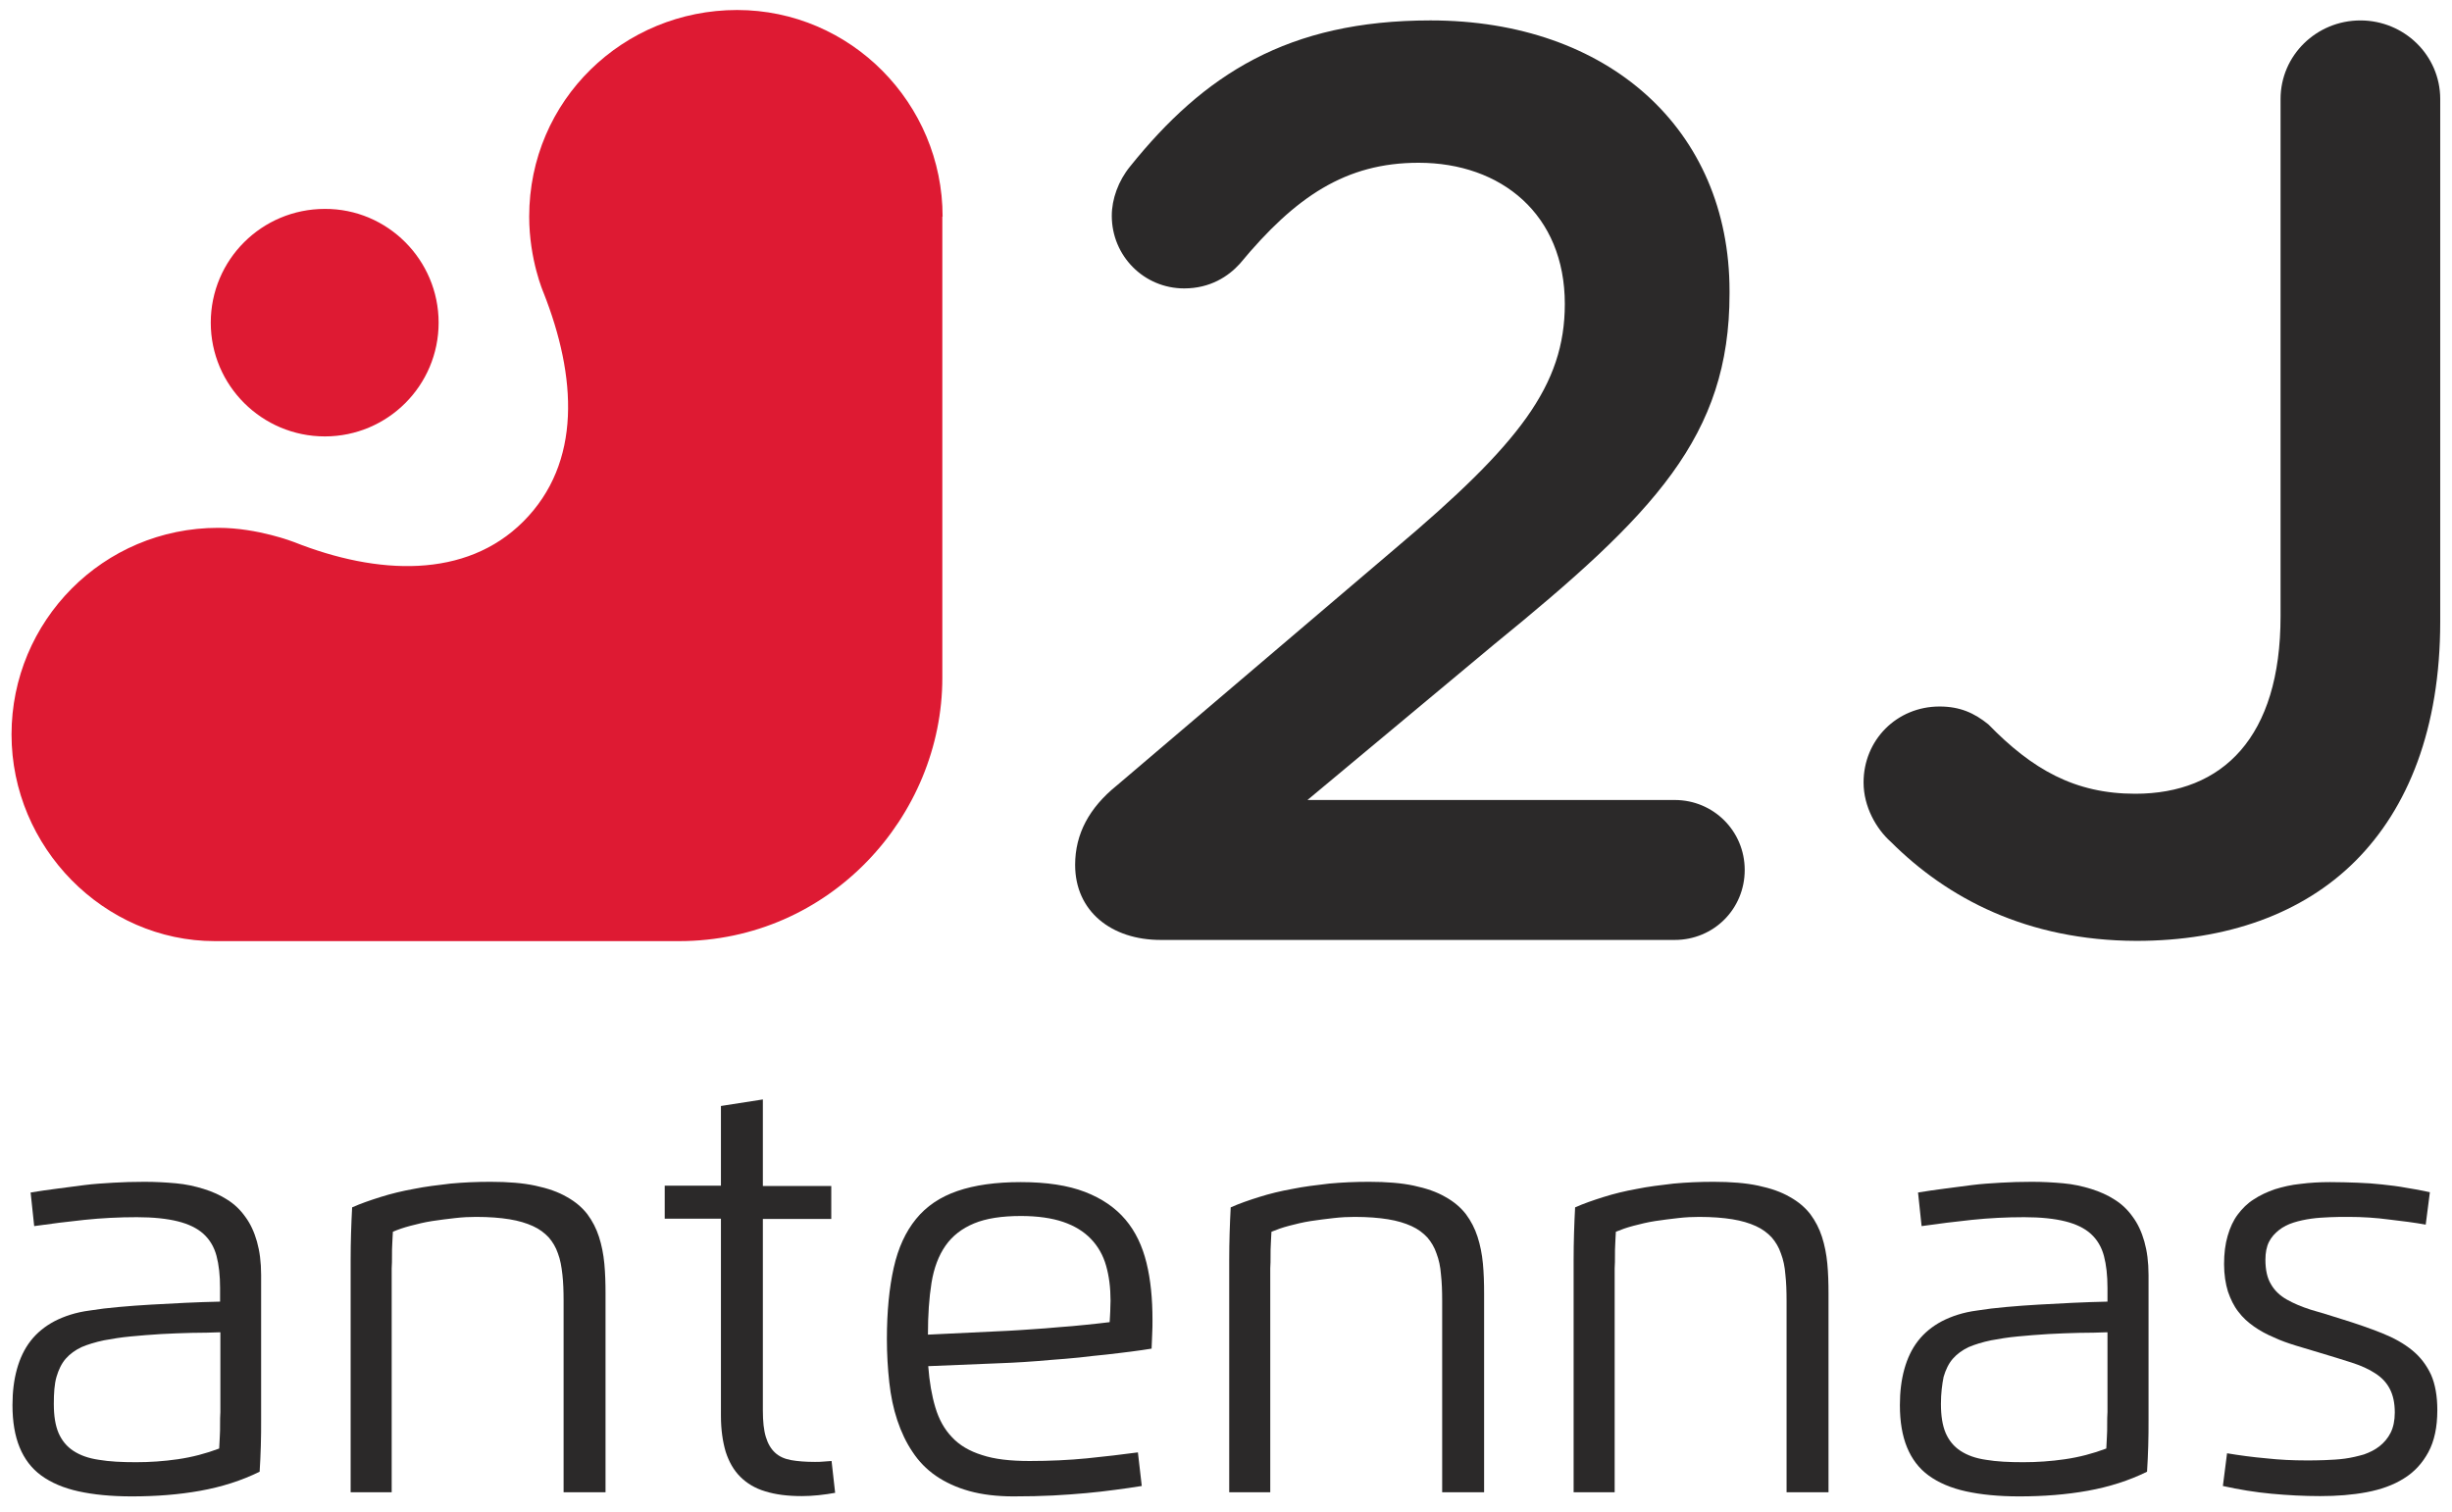 <?xml version="1.0" encoding="UTF-8" standalone="no"?>
<!-- Generator: Adobe Illustrator 19.2.1, SVG Export Plug-In . SVG Version: 6.00 Build 0)  -->

<svg
   xmlns:dc="http://purl.org/dc/elements/1.1/"
   xmlns:cc="http://creativecommons.org/ns#"
   xmlns:rdf="http://www.w3.org/1999/02/22-rdf-syntax-ns#"
   xmlns:svg="http://www.w3.org/2000/svg"
   xmlns="http://www.w3.org/2000/svg"
   xmlns:sodipodi="http://sodipodi.sourceforge.net/DTD/sodipodi-0.dtd"
   xmlns:inkscape="http://www.inkscape.org/namespaces/inkscape"
   version="1.1"
   id="layer"
   x="0px"
   y="0px"
   viewBox="0 0 300 185"
   xml:space="preserve"
   sodipodi:docname="2j-logo-svg.svg"
   inkscape:version="0.92.3 (2405546, 2018-03-11)"
   width="300"
   height="185"><defs
   id="defs33" /><sodipodi:namedview
   id="namedview31"
   pagecolor="#ffffff"
   bordercolor="#666666"
   borderopacity="1.0"
   inkscape:pageshadow="2"
   inkscape:pageopacity="0.0"
   inkscape:pagecheckerboard="0"
   showgrid="false"
   inkscape:zoom="3.0263351"
   inkscape:cx="99.963738"
   inkscape:cy="81.638984"
   inkscape:window-width="1920"
   inkscape:window-height="1017"
   inkscape:window-x="-8"
   inkscape:window-y="-8"
   inkscape:window-maximized="1"
   inkscape:current-layer="layer" />
<style
   type="text/css"
   id="style2">
	.st0{fill:#2B2929;}
	.st1{fill:#DE1A33;}
</style>




<g
   id="g839"
   transform="matrix(2.394,0,0,2.394,-28.847,-31.959)"><path
     style="fill:#2b2929;stroke-width:0.152"
     id="path4"
     d="m 69.112,53.515 14.233,-12.117 c 6.348,-5.358 8.677,-8.342 8.677,-12.513 0,-4.567 -3.242,-7.215 -7.474,-7.215 -3.714,0 -6.287,1.72 -9.133,5.16 -0.594,0.655 -1.522,1.263 -2.847,1.263 -2.055,0 -3.699,-1.659 -3.699,-3.714 0,-0.852 0.335,-1.781 0.929,-2.512 3.775,-4.704 8.068,-7.474 15.359,-7.474 9.072,0 15.283,5.556 15.283,13.837 v 0.137 c 0,7.276 -3.836,11.249 -12.041,17.932 l -9.529,7.946 h 18.769 c 1.979,0 3.577,1.583 3.577,3.577 0,1.994 -1.583,3.577 -3.577,3.577 h -26.274 c -2.512,0 -4.369,-1.461 -4.369,-3.836 0,-1.598 0.731,-2.923 2.116,-4.049"
     class="st0"
     inkscape:connector-curvature="0" /><path
     style="fill:#2b2929;stroke-width:0.152"
     id="path6"
     d="m 108.675,56.377 c -0.731,-0.655 -1.385,-1.781 -1.385,-3.029 0,-2.177 1.705,-3.882 3.882,-3.882 1.05,0 1.781,0.335 2.496,0.913 2.238,2.299 4.414,3.547 7.505,3.547 4.475,0 7.428,-2.892 7.428,-9.072 v -26.441 c 0,-2.238 1.842,-4.019 4.08,-4.019 2.238,0 4.08,1.781 4.08,4.019 v 26.715 c 0,5.465 -1.644,9.544 -4.338,12.239 -2.694,2.694 -6.576,4.08 -11.188,4.08 -5.587,-0.015 -9.666,-2.177 -12.558,-5.069"
     class="st0"
     inkscape:connector-curvature="0" /><path
     style="fill:#de1a33;stroke-width:0.152"
     id="path8"
     d="m 60.223,24.425 c 0,-5.8 -4.704,-10.564 -10.503,-10.564 -5.8,0 -10.625,4.597 -10.625,10.564 0,2.207 0.731,3.882 0.731,3.882 1.69,4.277 1.979,8.692 -1.035,11.706 -2.938,2.938 -7.444,2.74 -11.706,1.05 0,0 -1.857,-0.731 -3.882,-0.731 -5.891,0 -10.564,4.765 -10.564,10.564 0,5.769 4.719,10.564 10.397,10.564 h 23.716 c 7.702,0 13.457,-6.393 13.457,-13.457 v -23.579 z"
     class="st1"
     inkscape:connector-curvature="0" /><path
     style="fill:#de1a33;stroke-width:0.152"
     id="path10"
     d="m 34.466,29.844 c 0,3.212 -2.603,5.815 -5.815,5.815 -3.212,0 -5.83,-2.603 -5.83,-5.815 0,-3.212 2.603,-5.815 5.83,-5.815 3.197,-0.015 5.815,2.603 5.815,5.815"
     class="st1"
     inkscape:connector-curvature="0" /><g
     transform="matrix(0.152,0,0,0.152,25.79,3.053)"
     id="g28">
	<path
   id="path12"
   d="m -80.1,468.8 c 2.9,-0.5 5.9,-0.9 8.9,-1.3 3,-0.4 6.1,-0.8 9.2,-1.2 3.1,-0.4 6.4,-0.6 9.7,-0.8 3.3,-0.2 6.8,-0.3 10.5,-0.3 3.7,0 7.2,0.2 10.5,0.5 3.4,0.3 6.5,1 9.4,1.9 2.9,0.9 5.6,2.1 7.9,3.6 2.4,1.5 4.4,3.4 6.1,5.8 1.7,2.3 3,5.1 3.9,8.3 0.9,3.2 1.4,6.9 1.4,11.2 v 48.6 c 0,3 0,6 -0.1,8.9 -0.1,2.9 -0.2,5.8 -0.4,8.7 -6.1,3 -12.7,5.1 -19.9,6.4 -7.2,1.3 -14.9,1.9 -23.1,1.9 -6.9,0 -12.9,-0.6 -17.9,-1.7 -5,-1.1 -9.2,-2.9 -12.5,-5.3 -3.3,-2.4 -5.7,-5.6 -7.3,-9.5 -1.6,-3.9 -2.4,-8.6 -2.4,-14.2 0,-4.5 0.5,-8.5 1.5,-12.1 1,-3.6 2.5,-6.8 4.6,-9.5 2.1,-2.7 4.8,-4.9 8,-6.6 3.3,-1.7 7.2,-3 11.8,-3.6 3.1,-0.5 6.4,-0.9 9.9,-1.2 3.5,-0.3 7.1,-0.6 10.9,-0.8 3.7,-0.2 7.6,-0.4 11.4,-0.6 3.9,-0.2 7.8,-0.3 11.7,-0.4 v -4.6 c 0,-4.2 -0.4,-7.8 -1.2,-10.8 -0.8,-3 -2.3,-5.5 -4.4,-7.4 -2.1,-1.9 -5,-3.3 -8.6,-4.2 -3.6,-0.9 -8.2,-1.4 -13.8,-1.4 -6,0 -11.8,0.3 -17.6,0.9 -5.7,0.6 -11.3,1.3 -16.9,2.1 z m 7.8,71.1 c 0,4 0.5,7.2 1.6,9.8 1.1,2.5 2.7,4.5 5,6 2.3,1.5 5.1,2.5 8.6,3 3.5,0.6 7.7,0.8 12.5,0.8 4.5,0 9.2,-0.3 14,-1 4.8,-0.7 9.4,-1.9 13.9,-3.6 0.1,-1.2 0.1,-2.5 0.2,-3.9 0.1,-1.4 0.1,-2.8 0.1,-4.2 0,-1.4 0,-2.8 0.1,-4.2 0,-1.4 0,-2.7 0,-3.9 v -22.9 c -3,0.1 -6.2,0.2 -9.6,0.2 -3.4,0.1 -6.9,0.2 -10.3,0.4 -3.5,0.2 -6.9,0.5 -10.2,0.8 -3.3,0.3 -6.3,0.8 -9,1.3 -2.9,0.6 -5.5,1.4 -7.6,2.3 -2.1,1 -3.9,2.3 -5.3,3.9 -1.4,1.6 -2.4,3.7 -3.1,6.1 -0.7,2.4 -0.9,5.5 -0.9,9.1 z"
   class="st0"
   inkscape:connector-curvature="0"
   style="fill:#2b2929" />
	<path
   id="path14"
   d="m 41.5,569.6 h -14 v -78.2 c 0,-6.1 0.2,-11.9 0.5,-17.6 2.9,-1.3 6.1,-2.4 9.6,-3.5 3.5,-1.1 7.2,-2 11.1,-2.7 3.9,-0.8 8.1,-1.3 12.4,-1.8 4.3,-0.4 8.8,-0.6 13.4,-0.6 5.9,0 10.9,0.4 15.1,1.3 4.2,0.9 7.7,2.1 10.6,3.8 2.9,1.6 5.2,3.6 6.9,5.8 1.7,2.3 3,4.8 3.9,7.6 0.9,2.8 1.5,5.8 1.8,9 0.3,3.2 0.4,6.5 0.4,10 v 66.9 H 99.1 v -64.4 c 0,-3.2 -0.1,-6.2 -0.4,-8.8 -0.3,-2.7 -0.7,-5 -1.5,-7.1 -0.7,-2.1 -1.8,-3.9 -3.1,-5.4 -1.4,-1.5 -3.1,-2.8 -5.3,-3.8 -2.2,-1 -4.8,-1.8 -7.9,-2.3 -3.1,-0.5 -6.8,-0.8 -11.2,-0.8 -2.2,0 -4.5,0.1 -7.1,0.4 -2.6,0.3 -5.1,0.6 -7.7,1 -2.6,0.4 -5,1 -7.3,1.6 -2.3,0.6 -4.3,1.3 -5.9,2 -0.1,1.2 -0.1,2.5 -0.2,3.9 -0.1,1.4 -0.1,2.8 -0.1,4.2 0,1.4 0,2.8 -0.1,4.2 0,1.4 0,2.7 0,3.9 v 71.4 z"
   class="st0"
   inkscape:connector-curvature="0"
   style="fill:#2b2929" />
	<path
   id="path16"
   d="m 166.1,437.5 v 29.1 h 23 v 11.1 h -23 v 64.4 c 0,3.7 0.3,6.6 1,8.9 0.7,2.3 1.7,4 3.1,5.3 1.4,1.3 3.2,2.1 5.4,2.5 2.2,0.4 4.9,0.6 8,0.6 1,0 1.9,0 2.8,-0.1 0.9,-0.1 1.9,-0.1 2.8,-0.2 l 1.2,10.7 c -1.7,0.3 -3.6,0.6 -5.6,0.8 -2,0.2 -3.8,0.3 -5.6,0.3 -4.7,0 -8.8,-0.5 -12.3,-1.6 -3.4,-1 -6.2,-2.7 -8.4,-4.9 -2.2,-2.2 -3.8,-5 -4.9,-8.4 -1,-3.4 -1.6,-7.4 -1.6,-12.1 V 477.6 H 133.1 V 466.5 H 152 v -26.8 z"
   class="st0"
   inkscape:connector-curvature="0"
   style="fill:#2b2929" />
	<path
   id="path18"
   d="m 250.4,571 c -5.6,0 -10.6,-0.6 -14.9,-1.8 -4.3,-1.2 -8,-2.9 -11.2,-5.1 -3.2,-2.2 -5.8,-4.9 -7.9,-8.1 -2.1,-3.1 -3.8,-6.7 -5.1,-10.6 -1.3,-3.9 -2.2,-8.2 -2.7,-12.8 -0.5,-4.6 -0.8,-9.4 -0.8,-14.5 0,-9.3 0.8,-17.3 2.3,-24 1.5,-6.7 4,-12.1 7.5,-16.4 3.5,-4.3 8.1,-7.4 13.9,-9.4 5.8,-2 12.9,-3 21.3,-3 8.7,0 15.9,1.1 21.6,3.3 5.7,2.2 10.2,5.3 13.6,9.3 3.4,4 5.7,8.9 7.1,14.6 1.4,5.7 2,12.1 2,19.1 0,1.5 0,3.1 -0.1,4.8 -0.1,1.8 -0.1,3.4 -0.2,4.9 -2,0.3 -4.3,0.7 -6.9,1 -2.6,0.3 -5.4,0.7 -8.3,1 -2.9,0.3 -6,0.6 -9.2,1 -3.2,0.3 -6.3,0.6 -9.4,0.8 -3.1,0.3 -6.1,0.5 -9,0.7 -2.9,0.2 -5.5,0.3 -7.9,0.4 l -24.4,1 c 0.4,5.3 1.2,9.9 2.4,13.9 1.2,4 3,7.3 5.6,10 2.5,2.7 5.9,4.7 10.1,6 4.2,1.4 9.5,2 16,2 6.7,0 13.2,-0.3 19.3,-0.9 6.1,-0.6 11.8,-1.3 17.1,-2 l 1.3,11.3 c -3,0.5 -6,0.9 -9,1.3 -3,0.4 -6.3,0.8 -9.7,1.1 -3.4,0.3 -7.2,0.6 -11.2,0.8 -3.9,0.2 -8.4,0.3 -13.2,0.3 z m -1.7,-55.7 c 2.2,-0.1 4.8,-0.3 7.8,-0.5 3,-0.2 6,-0.4 9,-0.7 3.1,-0.2 6.1,-0.5 9.1,-0.8 3,-0.3 5.7,-0.6 8.1,-0.9 0.1,-1 0.1,-2.2 0.2,-3.6 0,-1.3 0.1,-2.6 0.1,-3.6 0,-4.4 -0.5,-8.3 -1.5,-11.8 -1,-3.5 -2.7,-6.5 -5.1,-9 -2.4,-2.5 -5.5,-4.4 -9.3,-5.7 -3.8,-1.3 -8.6,-2 -14.2,-2 -6.5,0 -11.7,0.8 -15.8,2.5 -4.1,1.7 -7.3,4.2 -9.6,7.5 -2.3,3.3 -3.9,7.5 -4.7,12.5 -0.8,5 -1.2,10.8 -1.2,17.4 z"
   class="st0"
   inkscape:connector-curvature="0"
   style="fill:#2b2929" />
	<path
   id="path20"
   d="m 336.9,569.6 h -14 v -78.2 c 0,-6.1 0.2,-11.9 0.5,-17.6 2.9,-1.3 6.1,-2.4 9.6,-3.5 3.5,-1.1 7.2,-2 11.1,-2.7 3.9,-0.8 8.1,-1.3 12.4,-1.8 4.3,-0.4 8.8,-0.6 13.4,-0.6 5.9,0 10.9,0.4 15.1,1.3 4.2,0.9 7.7,2.1 10.6,3.8 2.9,1.6 5.2,3.6 6.9,5.8 1.7,2.3 3,4.8 3.9,7.6 0.9,2.8 1.5,5.8 1.8,9 0.3,3.2 0.4,6.5 0.4,10 v 66.9 h -14.1 v -64.4 c 0,-3.2 -0.1,-6.2 -0.4,-8.8 -0.2,-2.7 -0.7,-5 -1.5,-7.1 -0.7,-2.1 -1.8,-3.9 -3.1,-5.4 -1.4,-1.5 -3.1,-2.8 -5.3,-3.8 -2.2,-1 -4.8,-1.8 -7.9,-2.3 -3.1,-0.5 -6.8,-0.8 -11.2,-0.8 -2.2,0 -4.5,0.1 -7.1,0.4 -2.6,0.3 -5.1,0.6 -7.7,1 -2.6,0.4 -5,1 -7.3,1.6 -2.3,0.6 -4.2,1.3 -5.9,2 -0.1,1.2 -0.1,2.5 -0.2,3.9 -0.1,1.4 -0.1,2.8 -0.1,4.2 0,1.4 0,2.8 -0.1,4.2 0,1.4 0,2.7 0,3.9 v 71.4 z"
   class="st0"
   inkscape:connector-curvature="0"
   style="fill:#2b2929" />
	<path
   id="path22"
   d="m 452.7,569.6 h -14 v -78.2 c 0,-6.1 0.2,-11.9 0.5,-17.6 2.9,-1.3 6.1,-2.4 9.6,-3.5 3.5,-1.1 7.2,-2 11.1,-2.7 3.9,-0.8 8.1,-1.3 12.4,-1.8 4.3,-0.4 8.8,-0.6 13.4,-0.6 5.9,0 10.9,0.4 15.1,1.3 4.2,0.9 7.7,2.1 10.6,3.8 2.9,1.6 5.2,3.6 6.9,5.8 1.7,2.3 3,4.8 3.9,7.6 0.9,2.8 1.5,5.8 1.8,9 0.3,3.2 0.4,6.5 0.4,10 v 66.9 h -14.1 v -64.4 c 0,-3.2 -0.1,-6.2 -0.4,-8.8 -0.2,-2.7 -0.7,-5 -1.5,-7.1 -0.7,-2.1 -1.8,-3.9 -3.1,-5.4 -1.4,-1.5 -3.1,-2.8 -5.3,-3.8 -2.2,-1 -4.8,-1.8 -7.9,-2.3 -3.1,-0.5 -6.8,-0.8 -11.2,-0.8 -2.2,0 -4.5,0.1 -7.1,0.4 -2.6,0.3 -5.1,0.6 -7.7,1 -2.6,0.4 -5,1 -7.3,1.6 -2.3,0.6 -4.2,1.3 -5.9,2 -0.1,1.2 -0.1,2.5 -0.2,3.9 -0.1,1.4 -0.1,2.8 -0.1,4.2 0,1.4 0,2.8 -0.1,4.2 0,1.4 0,2.7 0,3.9 v 71.4 z"
   class="st0"
   inkscape:connector-curvature="0"
   style="fill:#2b2929" />
	<path
   id="path24"
   d="m 554.5,468.8 c 2.9,-0.5 5.9,-0.9 8.9,-1.3 3,-0.4 6.1,-0.8 9.2,-1.2 3.1,-0.4 6.4,-0.6 9.7,-0.8 3.3,-0.2 6.8,-0.3 10.5,-0.3 3.7,0 7.2,0.2 10.5,0.5 3.4,0.3 6.5,1 9.4,1.9 2.9,0.9 5.6,2.1 7.9,3.6 2.4,1.5 4.4,3.4 6.1,5.8 1.7,2.3 3,5.1 3.9,8.3 0.9,3.2 1.4,6.9 1.4,11.2 v 48.6 c 0,3 0,6 -0.1,8.9 -0.1,2.9 -0.2,5.8 -0.4,8.7 -6.1,3 -12.7,5.1 -19.9,6.4 -7.2,1.3 -14.9,1.9 -23.1,1.9 -6.9,0 -12.9,-0.6 -17.9,-1.7 -5,-1.1 -9.2,-2.9 -12.5,-5.3 -3.3,-2.4 -5.7,-5.6 -7.3,-9.5 -1.6,-3.9 -2.4,-8.6 -2.4,-14.2 0,-4.5 0.5,-8.5 1.5,-12.1 1,-3.6 2.5,-6.8 4.6,-9.5 2.1,-2.7 4.8,-4.9 8,-6.6 3.3,-1.7 7.2,-3 11.8,-3.6 3.1,-0.5 6.4,-0.9 9.9,-1.2 3.5,-0.3 7.1,-0.6 10.9,-0.8 3.7,-0.2 7.6,-0.4 11.4,-0.6 3.9,-0.2 7.8,-0.3 11.7,-0.4 v -4.6 c 0,-4.2 -0.4,-7.8 -1.2,-10.8 -0.8,-3 -2.3,-5.5 -4.4,-7.4 -2.1,-1.9 -5,-3.3 -8.6,-4.2 -3.6,-0.9 -8.2,-1.4 -13.8,-1.4 -6,0 -11.8,0.3 -17.6,0.9 -5.7,0.6 -11.3,1.3 -16.9,2.1 z m 7.7,71.1 c 0,4 0.5,7.2 1.6,9.8 1.1,2.5 2.7,4.5 5,6 2.3,1.5 5.1,2.5 8.6,3 3.5,0.6 7.7,0.8 12.5,0.8 4.5,0 9.2,-0.3 14,-1 4.8,-0.7 9.4,-1.9 13.9,-3.6 0.1,-1.2 0.1,-2.5 0.2,-3.9 0.1,-1.4 0.1,-2.8 0.1,-4.2 0,-1.4 0,-2.8 0.1,-4.2 0,-1.4 0,-2.7 0,-3.9 v -22.9 c -3,0.1 -6.2,0.2 -9.6,0.2 -3.4,0.1 -6.9,0.2 -10.3,0.4 -3.5,0.2 -6.9,0.5 -10.2,0.8 -3.3,0.3 -6.3,0.8 -9,1.3 -2.9,0.6 -5.5,1.4 -7.6,2.3 -2.1,1 -3.9,2.3 -5.3,3.9 -1.4,1.6 -2.4,3.7 -3.1,6.1 -0.5,2.5 -0.9,5.5 -0.9,9.1 z"
   class="st0"
   inkscape:connector-curvature="0"
   style="fill:#2b2929" />
	<path
   id="path26"
   d="m 699.2,477 c -2,0 -4,0 -6.2,0.1 -2.1,0.1 -4.2,0.2 -6.3,0.5 -2.1,0.3 -4,0.7 -5.9,1.3 -1.9,0.6 -3.5,1.4 -4.9,2.5 -1.4,1.1 -2.6,2.4 -3.4,4 -0.8,1.6 -1.2,3.6 -1.2,6 0,3.4 0.6,6.2 1.9,8.3 1.2,2.1 3,3.8 5.3,5.1 2.3,1.3 4.9,2.4 8,3.4 3.1,0.9 6.5,1.9 10.2,3.1 5.2,1.6 9.8,3.2 13.8,4.8 4,1.6 7.4,3.5 10.2,5.8 2.8,2.3 4.8,5 6.3,8.2 1.4,3.2 2.1,7.2 2.1,11.9 0,5.7 -1,10.4 -3,14.1 -2,3.7 -4.7,6.7 -8.3,8.9 -3.5,2.2 -7.7,3.7 -12.5,4.6 -4.8,0.9 -10,1.3 -15.6,1.3 -5.6,0 -11,-0.3 -16.4,-0.8 -5.4,-0.5 -10.9,-1.4 -16.3,-2.6 l 1.4,-11 c 4.2,0.7 8.6,1.3 13.2,1.7 4.5,0.5 9,0.7 13.3,0.7 2,0 4.1,0 6.4,-0.1 2.3,-0.1 4.5,-0.2 6.7,-0.5 2.2,-0.3 4.3,-0.8 6.4,-1.4 2,-0.7 3.8,-1.6 5.3,-2.8 1.5,-1.2 2.8,-2.7 3.7,-4.5 0.9,-1.8 1.4,-4.1 1.4,-6.8 0,-3.3 -0.6,-5.9 -1.7,-8 -1.1,-2.1 -2.7,-3.8 -4.9,-5.2 -2.1,-1.4 -4.8,-2.6 -7.9,-3.6 -3.1,-1 -6.7,-2.1 -10.7,-3.3 -2.7,-0.8 -5.4,-1.6 -8,-2.4 -2.6,-0.8 -5.2,-1.7 -7.5,-2.8 -2.4,-1 -4.6,-2.2 -6.6,-3.6 -2,-1.4 -3.8,-3 -5.3,-5 -1.5,-1.9 -2.6,-4.2 -3.5,-6.8 -0.8,-2.6 -1.3,-5.7 -1.3,-9.2 0,-3.6 0.4,-6.8 1.2,-9.5 0.8,-2.8 1.9,-5.2 3.4,-7.2 1.5,-2 3.3,-3.8 5.4,-5.1 2.1,-1.4 4.5,-2.5 7.1,-3.4 2.6,-0.8 5.5,-1.5 8.6,-1.8 3.1,-0.4 6.4,-0.6 9.9,-0.6 3.2,0 6.3,0.1 9.2,0.2 2.9,0.1 5.7,0.3 8.4,0.6 2.7,0.3 5.4,0.6 8,1.1 2.6,0.4 5.3,0.9 8,1.5 l -1.4,10.9 c -3.9,-0.7 -7.9,-1.2 -12.2,-1.7 -4.5,-0.6 -9,-0.9 -13.8,-0.9 z"
   class="st0"
   inkscape:connector-curvature="0"
   style="fill:#2b2929" />
</g></g>
</svg>